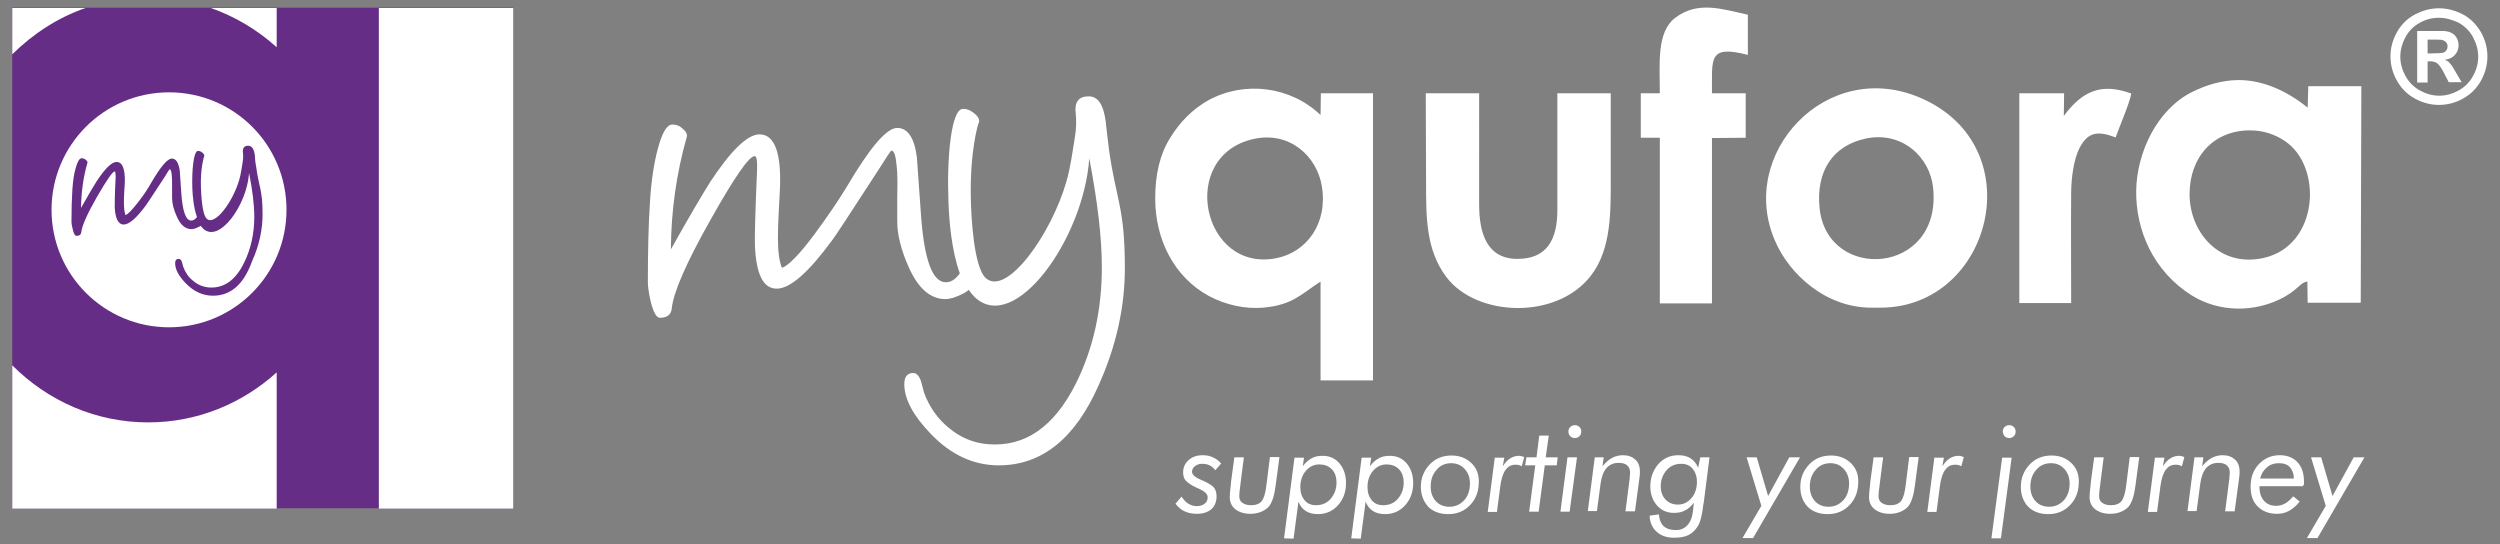 <?xml version="1.0" encoding="utf-8"?>
<!-- Generator: Adobe Illustrator 25.4.1, SVG Export Plug-In . SVG Version: 6.00 Build 0)  -->
<svg version="1.1" id="Layer_1" xmlns="http://www.w3.org/2000/svg" xmlns:xlink="http://www.w3.org/1999/xlink" x="0px" y="0px"
	 viewBox="0 0 815 177.5" style="enable-background:new 0 0 815 177.5;" xml:space="preserve">
<rect x="0" y="0" width="815" height="177.5" fill="#808080" stroke="none"/>
<style type="text/css">
	.st0{fill-rule:evenodd;clip-rule:evenodd;fill:#662D86;}
	.st1{fill-rule:evenodd;clip-rule:evenodd;fill:#FFFFFF;}
</style>
<rect x="4" y="2.5" class="st0" width="163.2" height="163.2"/>
<path class="st1" d="M167.3,165.8h-43.8V2.6h43.8V165.8L167.3,165.8z M69.4,96.4c-3.3,0-6.3-1.4-8.9-4.1c-2.3-2.4-3.4-4.5-3.4-6.5
	c0-1,0.4-1.4,1.2-1.4c0.4,0,0.8,0.3,1,1c0.1,0.5,0.3,1,0.4,1.5c0.7,1.9,1.7,3.4,3.2,4.6c1.5,1.3,3.2,2,5.1,2.2
	c4.8,0.4,8.7-2.2,11.5-7.9c2.3-4.6,3.4-9.7,3.4-15.2c0-3.8-0.6-8.6-1.7-14.2c-0.7,10.5-9.8,23.1-15,18.1c-0.3-0.3-0.5-0.6-0.8-0.9
	c-0.2,0.2-0.4,0.3-0.7,0.4c-0.9,0.5-1.7,0.7-2.3,0.7c-2,0-3.6-1.4-4.8-4.2c-1-2.2-1.5-4.2-1.5-6c0,0.4,0-0.7,0-3.3c0-1.7,0-3-0.1-4
	c-0.1-1.3-0.3-2-0.7-2c-0.1,0-0.6,0.8-1.7,2.6c-3.7,5.7-5.7,8.7-6,9.1c-3.1,4.2-5.5,6.3-7.3,6.3c-1.7,0-2.7-1.9-2.9-5.6
	c0-1,0-4.3,0.3-9.8c0-1.2-0.1-1.9-0.3-1.9c-0.7,0-2.6,2.8-5.8,8.3c-3.2,5.6-4.9,9.5-5.1,11.5c-0.1,0.8-0.6,1.2-1.6,1.2
	c-0.4,0-0.9-0.7-1.2-2.2c-0.3-1.1-0.4-1.9-0.4-2.4c0-4.1,0.1-7.6,0.3-10.6c0.2-2.7,0.5-5,1.1-7c0.6-2.1,1.2-3.1,1.9-3.1
	c0.5,0,1,0.2,1.4,0.5c0.4,0.4,0.6,0.7,0.5,1c-1.4,4.8-2,9.7-2.1,14.7c2.5-4.4,4.2-7.3,5.1-8.7c2.8-4.2,4.9-6.3,6.5-6.3
	c1.9,0,2.8,2.2,2.7,6.6c0,0.5-0.1,1.5-0.2,3.2c-0.1,1.5-0.1,2.7-0.1,3.6c0,1.7,0.2,3,0.5,3.9c0.8-0.2,2.2-1.7,4.3-4.4
	c1.7-2.2,3.1-4.3,4.2-6.3c3-5.1,5.2-7.7,6.6-7.7c1.4,0,2.2,1.3,2.6,3.9c0.1,1.6,0.3,4,0.5,7.3c0.4,6,1.5,9,3.2,9
	c0.7,0,1.2-0.3,1.8-1l0.1-0.2c-1.1-3-1.4-6.9-1.5-9.3c-0.2-5.8,0.4-12.1,1.8-12.2c0.5,0,0.9,0.1,1.4,0.5s0.7,0.7,0.7,1.1
	c0,0.1,0,0.2-0.1,0.3c0,0-1.2,3.7-1,9.9c0.1,2.2,0.3,8.8,1.9,10.3c2.7,2.5,8.6-5.7,10.6-12.7c0.5-1.7,0.8-3.9,1.1-5.7
	c0.2-1.2,0.2-2.2,0.1-3.1c-0.2-1.5,0.4-2.3,1.7-2.3c1.2,0,2,1.1,2.2,3.4v0.4c0.1,1.1,0.2,2.1,0.4,3c0.9,6.8,2.1,7.5,2.1,15.5
	c0,5.1-1.1,10.2-3.4,15.3C79.4,92.9,75.1,96.4,69.4,96.4L69.4,96.4z M90.2,165.8H4v-46.7c11.6,11.6,27.2,18.6,44.3,18.6
	c16,0,30.6-6.1,41.9-16.3V165.8L90.2,165.8z M4,17.7V2.6h23.9C18.9,5.7,10.8,11,4,17.7L4,17.7z M68.7,2.6h21.5v12.8
	C84,9.8,76.7,5.4,68.7,2.6L68.7,2.6z M55.1,30.1c-21.2,0-38.3,17.2-38.3,38.3c0,21.2,17.2,38.3,38.3,38.3
	c21.2,0,38.3-17.2,38.3-38.3C93.4,47.2,76.3,30.1,55.1,30.1z"/>
<path class="st1" d="M610.1,100.3h2.9c36.3,0,49.7-52.4,13.3-68.3c-30.8-13.5-60.1,18.2-47.6,46.6
	C583.2,89.1,594.9,100.3,610.1,100.3L610.1,100.3z M430.5,91.8V124h17.1V30.4h-17l-0.1,7.1c-9.7-9.3-24.7-11.3-36.6-4.8
	c-5.2,2.9-9.4,7.3-12.4,12.2c-3.4,5.4-4.9,12-4.9,19.8c0,13.6,6.3,25.7,17.5,31.8c5.5,2.9,11.7,4.3,17.7,3.8
	C421.6,99.4,424.2,95.8,430.5,91.8L430.5,91.8z M408.7,45.3c11.8-2.6,20.6,5.7,22.2,15.3c2.1,12.3-5,21.5-14.5,23.5
	C391.9,89.3,383.8,50.8,408.7,45.3L408.7,45.3z M672.8,37.8c6-8.1,12.2-10.9,22-7.3c-0.6,3.3-3.8,10.6-5.1,14.3
	c-5.8-2.2-9-1.8-11.7,3.3c-2,3.8-2.8,10.1-2.8,15c-0.1,11.9,0,23.8,0,35.7h-16.9V30.4h14.6L672.8,37.8L672.8,37.8z M541.1,30.4
	c0-9.5-1.1-19.8,4.9-24.5c7.4-5.7,15.2-3,23.8-1.1v13.1c-13.1-3.4-11.6,1.3-11.7,12.5h11v14.5l-11,0.1v53.9h-17v-54h-6.2V30.4H541.1
	L541.1,30.4z M464.9,59.8c0,11.2,0,21.7,6.6,30.5c9.9,13.1,36,14,47.1-0.4c6.9-8.9,6.5-21.4,6.5-33V30.4h-17.4v38.1
	c0,9.6-3.4,15.9-13,15.9c-9.9,0-12.5-8.2-12.5-17.8V30.4h-17.4L464.9,59.8L464.9,59.8z M608.1,45.2c11.8-2.6,21.1,5.9,22.1,16.1
	c2.9,28.4-34.4,30.8-37,6.7C591.9,55.7,597.6,47.5,608.1,45.2z"/>
<path class="st1" d="M752.2,91.8l0.1,6.9h17.3l0.2-70.6h-17.3l-0.2,7c-6.4-5.2-14.4-9.1-22.8-9c-5.1,0.1-10.1,1.5-14.9,3.9
	c-11.4,5.7-18,19.7-18.2,32.1c-0.2,12.8,5.5,26.3,18.1,34.2c8.8,5.5,20.6,5.8,30.2,0.5C749.2,94.3,750,92,752.2,91.8L752.2,91.8z
	 M713.8,63.3c0-12,7.7-20.8,19.7-20.8c4.3,0,8.2,1.3,11.4,3.5c12.4,8.3,11.1,34.1-7,38.1C723.4,87.3,713.8,75.6,713.8,63.3z"/>
<path class="st1" d="M795.1,2.7c2.7,0,5.3,0.7,7.8,2s4.4,3.3,5.9,5.8c1.4,2.5,2.1,5.2,2.1,7.9s-0.7,5.4-2.1,7.9
	c-1.4,2.5-3.3,4.4-5.8,5.8c-2.5,1.4-5.1,2.1-7.9,2.1c-2.7,0-5.4-0.7-7.9-2.1c-2.5-1.4-4.4-3.3-5.8-5.8c-1.4-2.5-2.1-5.1-2.1-7.9
	s0.7-5.4,2.1-7.9s3.4-4.5,5.9-5.8S792.4,2.7,795.1,2.7L795.1,2.7z M795.1,5.8c-2.2,0-4.3,0.5-6.2,1.6c-2,1.1-3.6,2.6-4.7,4.7
	c-1.1,2-1.7,4.2-1.7,6.4s0.6,4.3,1.7,6.3c1.1,2,2.7,3.6,4.7,4.7s4.1,1.7,6.3,1.7s4.3-0.6,6.3-1.7s3.6-2.7,4.7-4.7
	c1.1-2,1.7-4.1,1.7-6.3s-0.6-4.3-1.7-6.4c-1.1-2-2.7-3.6-4.7-4.7C799.4,6.4,797.3,5.8,795.1,5.8L795.1,5.8z M788,26.9h3.4V20h0.9
	c0.9,0,1.7,0.2,2.3,0.7s1.4,1.6,2.3,3.4l1.4,2.7h4.2l-2-3.4c-0.7-1.2-1.1-1.9-1.2-2c-0.5-0.6-0.9-1.1-1.1-1.3
	c-0.3-0.2-0.7-0.4-1.2-0.6c1.4-0.2,2.5-0.7,3.3-1.6s1.2-1.9,1.2-3.1c0-0.9-0.2-1.7-0.6-2.4c-0.4-0.7-0.9-1.3-1.6-1.6
	c-0.6-0.4-1.5-0.6-2.6-0.7c-0.4,0-2.2,0-5.3,0H788V26.9L788,26.9z M791.4,17.4h1.4c2,0,3.2-0.1,3.6-0.2c0.5-0.1,0.8-0.4,1.1-0.8
	s0.4-0.8,0.4-1.3s-0.1-0.9-0.4-1.2c-0.3-0.4-0.6-0.6-1.1-0.8s-1.7-0.2-3.6-0.2h-1.4V17.4z"/>
<path class="st1" d="M308.2,97.5c-4.9,0-8.9-3.5-12-10.5c-2.4-5.4-3.7-10.4-3.7-14.9c0,1.1,0-1.7,0-8.2c0.1-4.3,0.1-7.5-0.2-9.9
	c-0.3-3.3-0.8-4.9-1.7-4.9c-0.2,0-1.6,2.1-4.3,6.4c-9.2,14.2-14.2,21.8-15,22.8c-7.7,10.5-13.7,15.8-18.1,15.8s-6.7-4.7-7.1-14.1
	c-0.1-2.6,0.1-10.7,0.7-24.5c0.1-3.1-0.1-4.6-0.8-4.6c-1.8,0-6.6,6.9-14.4,20.8c-7.9,14-12.1,23.7-12.6,28.8
	c-0.2,2.1-1.5,3.1-3.9,3.1c-1.1,0-2.1-1.8-3-5.4c-0.6-2.7-0.9-4.8-0.9-6.1c0-10.2,0.2-19,0.7-26.4c0.4-6.8,1.3-12.6,2.6-17.4
	c1.4-5.1,2.9-7.7,4.7-7.7c1.3,0,2.4,0.4,3.4,1.4c1.1,0.9,1.5,1.8,1.3,2.6c-3.4,11.9-5.1,24.1-5.2,36.7c6.1-10.9,10.4-18.1,12.7-21.8
	c6.9-10.5,12.3-15.7,16.2-15.7c4.7,0,7,5.5,6.7,16.6c0,1.2-0.2,3.8-0.4,8c-0.2,3.8-0.3,6.8-0.3,9.1c0,4.3,0.4,7.6,1.3,9.8
	c2-0.6,5.6-4.2,10.6-10.9c4.1-5.6,7.7-10.8,10.6-15.6c7.5-12.7,12.9-19.1,16.4-19.1c3.4,0,5.6,3.2,6.4,9.6c0.3,4,0.7,10,1.3,18.2
	c1,14.9,3.7,22.4,8,22.5c1.6,0.1,3.1-0.8,4.4-2.5c0.1-0.1,0.2-0.3,0.3-0.4c-2.7-7.4-3.5-17.1-3.7-23.2c-0.6-14.6,0.9-30.1,4.6-30.4
	c1.1-0.1,2.3,0.3,3.5,1.2s1.9,1.8,1.9,2.7c0,0.3,0,0.5-0.2,0.8c-0.1,0.1-2.9,9.1-2.5,24.8c0.1,5.4,0.9,21.9,4.8,25.6
	c6.8,6.3,21.5-14.3,26.4-31.6c1.2-4.1,2-9.8,2.7-14.2c0.5-2.9,0.5-5.5,0.3-7.7c-0.5-3.8,0.9-5.7,4.2-5.7c3.1,0,4.9,2.8,5.6,8.5
	l0.1,1.1c0.3,2.8,0.6,5.3,0.9,7.6c2.4,17,5.2,18.8,5.2,38.8c0,12.7-2.8,25.4-8.5,38.1c-7.7,17.5-18.6,26.2-32.6,26.2
	c-8.2,0-15.6-3.4-22.2-10.3c-5.7-5.9-8.6-11.3-8.6-16.2c0-2.4,1-3.6,2.9-3.6c1.1,0,1.9,0.9,2.5,2.5c0.3,1.2,0.7,2.5,1,3.8
	c1.7,4.7,4.4,8.5,8,11.5c3.8,3.2,8.1,5,12.8,5.4c12.1,1,21.6-5.6,28.7-19.7c5.7-11.4,8.5-24.1,8.5-38c0-9.6-1.4-21.4-4.1-35.5
	c-1.8,26.3-24.4,57.7-37.4,45.2c-0.7-0.7-1.3-1.5-1.9-2.3c-0.5,0.4-1,0.8-1.6,1.1C311.7,96.9,309.8,97.5,308.2,97.5z"/>
<path class="st1" d="M383.2,164.2l2-2.3c0.6,1,1.4,1.8,2.2,2.3c0.8,0.5,1.7,0.8,2.7,0.8c1.1,0,2-0.3,2.6-0.8c0.7-0.5,1-1.2,1-2.1
	c0-1-0.9-1.9-2.7-2.7c-0.5-0.2-0.8-0.4-1.1-0.5c-1.7-0.8-2.8-1.6-3.4-2.3s-0.8-1.6-0.8-2.6c0-1.6,0.6-3,1.8-4
	c1.2-1.1,2.7-1.6,4.6-1.6c1.2,0,2.3,0.2,3.3,0.7c1,0.4,1.9,1.1,2.7,2l-1.9,2.2c-0.5-0.7-1.2-1.3-1.9-1.6c-0.7-0.4-1.6-0.5-2.5-0.5
	s-1.6,0.3-2.3,0.8c-0.6,0.5-0.9,1.1-0.9,1.8c0,1,1.1,1.9,3.3,2.8l0.3,0.1c1.7,0.8,2.9,1.5,3.5,2.2s0.9,1.7,0.9,2.9
	c0,1.8-0.6,3.2-1.7,4.2c-1.2,1-2.7,1.5-4.8,1.5c-1.5,0-2.8-0.3-3.9-0.8C385.1,166.2,384.1,165.4,383.2,164.2L383.2,164.2z
	 M402.4,149.1h3.1l-1,7.8c0,0.2-0.1,0.5-0.1,0.9c-0.3,2-0.4,3.3-0.4,3.9c0,1,0.3,1.7,1,2.2s1.6,0.8,2.8,0.8c1.6,0,2.7-0.4,3.5-1.3
	c0.7-0.9,1.3-2.7,1.6-5.6l1.1-8.8h3.1l-1.2,9c0,0.1,0,0.3-0.1,0.6c-0.4,3.2-1.2,5.5-2.3,6.7c-0.7,0.7-1.5,1.2-2.5,1.6
	c-1,0.4-2.1,0.6-3.4,0.6c-2,0-3.6-0.5-4.9-1.5c-1.2-1-1.8-2.3-1.8-4c0-0.6,0.1-2.1,0.4-4.5v-0.3L402.4,149.1L402.4,149.1z
	 M430.1,151.4c-1.7,0-3.2,0.7-4.4,2.1c-1.2,1.4-1.8,3.2-1.8,5.3c0,1.8,0.5,3.2,1.4,4.3s2.2,1.6,3.7,1.6c2,0,3.6-0.7,4.8-2.1
	c1.2-1.4,1.9-3.1,1.9-5.3c0-1.8-0.5-3.3-1.6-4.4C433.1,151.9,431.7,151.4,430.1,151.4L430.1,151.4z M418.6,175.5l3.4-26.3h3.1
	l-0.4,2.8c0.9-1.2,1.8-2,2.9-2.6c1-0.6,2.2-0.8,3.6-0.8c2.2,0,4.1,0.8,5.5,2.5s2.1,3.8,2.1,6.4c0,2.9-0.9,5.3-2.6,7.2
	s-3.9,2.9-6.5,2.9c-1.6,0-2.9-0.3-4-1s-1.9-1.7-2.4-3.1l-1.6,12.1L418.6,175.5L418.6,175.5z M452,151.4c-1.7,0-3.2,0.7-4.4,2.1
	c-1.2,1.4-1.8,3.2-1.8,5.3c0,1.8,0.5,3.2,1.4,4.3s2.2,1.6,3.7,1.6c2,0,3.6-0.7,4.8-2.1c1.2-1.4,1.9-3.1,1.9-5.3
	c0-1.8-0.5-3.3-1.6-4.4C455,151.9,453.6,151.4,452,151.4L452,151.4z M440.5,175.5l3.4-26.3h3.1l-0.4,2.8c0.9-1.2,1.8-2,2.9-2.6
	s2.2-0.8,3.6-0.8c2.2,0,4.1,0.8,5.5,2.5s2.1,3.8,2.1,6.4c0,2.9-0.9,5.3-2.6,7.2s-3.9,2.9-6.5,2.9c-1.6,0-2.9-0.3-4-1
	s-1.9-1.7-2.4-3.1l-1.6,12.1L440.5,175.5L440.5,175.5z M473.1,151c-1.9,0-3.6,0.7-4.8,2.2c-1.3,1.4-1.9,3.3-1.9,5.5
	c0,1.9,0.6,3.5,1.7,4.7s2.6,1.8,4.4,1.8c1.9,0,3.5-0.7,4.8-2.1c1.3-1.4,1.9-3.3,1.9-5.5c0-1.9-0.6-3.5-1.7-4.7
	C476.3,151.6,474.8,151,473.1,151L473.1,151z M463.2,158.7c0-2.9,1-5.3,2.9-7.3s4.3-2.9,7.1-2.9c2.6,0,4.7,0.8,6.4,2.4
	c1.7,1.6,2.5,3.6,2.5,6c0,3.2-0.9,5.7-2.8,7.7s-4.2,3-7.2,3c-2.7,0-4.9-0.8-6.5-2.4C464.1,163.5,463.2,161.4,463.2,158.7
	L463.2,158.7z M496.1,152c-0.3-0.2-0.7-0.3-1-0.4c-0.3-0.1-0.7-0.1-1.1-0.1c-1.4,0-2.4,0.6-3.2,1.7c-0.8,1.1-1.4,2.9-1.7,5.3
	l-1.1,8.4h-3l2.3-17.7h3.1l-0.5,2.8c0.8-1.2,1.6-2.1,2.5-2.6c0.8-0.5,1.7-0.8,2.7-0.8c0.3,0,0.6,0,0.9,0.1s0.6,0.2,0.9,0.3
	L496.1,152L496.1,152z M498.5,166.8l2-15.1h-3.3l0.4-2.6h3.3l0.9-7.1h3.1l-1,7.1h3.9l-0.3,2.6h-3.9l-2,15.1H498.5L498.5,166.8z
	 M511.3,140.7c0-0.6,0.2-1.1,0.6-1.5s0.9-0.6,1.5-0.6c0.6,0,1.1,0.2,1.5,0.6c0.4,0.4,0.6,0.9,0.6,1.5s-0.2,1.1-0.6,1.5
	c-0.4,0.4-0.9,0.6-1.5,0.6s-1.1-0.2-1.5-0.6C511.5,141.8,511.3,141.3,511.3,140.7L511.3,140.7z M508.7,166.8l2.3-17.7h3.1l-2.4,17.7
	H508.7L508.7,166.8z M517.6,166.8l2.3-17.7h2.9l-0.4,2.9c1-1.2,2-2.1,3.1-2.7c1.1-0.6,2.3-0.9,3.6-0.9c1.7,0,3,0.5,4,1.4
	s1.5,2.2,1.5,3.8c0,0.3,0,0.6,0,0.9c0,0.3-0.1,0.7-0.1,1l-1.5,11.2h-3.1l1.4-10.9c0-0.1,0-0.2,0-0.4c0.1-0.6,0.1-1,0.1-1.3
	c0-1.1-0.3-1.9-1-2.4c-0.6-0.6-1.6-0.8-2.8-0.8c-1.6,0-2.9,0.6-3.9,1.7c-1,1.2-1.6,2.8-1.9,5l-1.2,9h-3V166.8z M547,164.5
	c1.7,0,3.2-0.7,4.4-2.1c1.2-1.4,1.8-3.2,1.8-5.3c0-1.8-0.5-3.2-1.4-4.3s-2.2-1.6-3.7-1.6c-2,0-3.6,0.7-4.8,2.1
	c-1.2,1.4-1.9,3.1-1.9,5.2c0,1.8,0.5,3.2,1.6,4.4C544,163.9,545.3,164.5,547,164.5L547,164.5z M554.3,149.1h3l-1.8,14.1
	c0,0.3-0.1,0.7-0.2,1.2c-0.4,3.5-1,5.9-1.8,7.1c-0.8,1.3-1.8,2.3-3,2.9c-1.2,0.6-2.8,0.9-4.8,0.9c-2.4,0-4.3-0.7-5.7-2
	s-2.2-3.1-2.2-5.2l3-0.4c0.1,1.6,0.6,2.9,1.5,3.8c1,0.9,2.3,1.3,4,1.3c1.6,0,2.8-0.5,3.8-1.6s1.6-2.6,1.8-4.6l0.3-2.7
	c-0.9,1.1-1.8,2-2.9,2.5c-1,0.6-2.3,0.8-3.6,0.8c-2.2,0-4.1-0.8-5.5-2.4c-1.4-1.6-2.2-3.7-2.2-6.2c0-2.9,0.9-5.3,2.6-7.3
	c1.7-1.9,3.9-2.9,6.5-2.9c1.6,0,2.9,0.3,4,1s1.9,1.7,2.5,3.1L554.3,149.1L554.3,149.1z M568,175.5l6.2-10.6l-4.8-15.8h3.3l3.7,12.6
	l6.9-12.6h3.5l-15.3,26.3H568V175.5z M596.7,151c-1.9,0-3.6,0.7-4.8,2.2c-1.3,1.4-1.9,3.3-1.9,5.5c0,1.9,0.6,3.5,1.7,4.7
	c1.1,1.2,2.6,1.8,4.4,1.8c1.9,0,3.5-0.7,4.8-2.1c1.3-1.4,1.9-3.3,1.9-5.5c0-1.9-0.6-3.5-1.7-4.7C599.9,151.6,598.5,151,596.7,151
	L596.7,151z M586.9,158.7c0-2.9,1-5.3,2.9-7.3s4.3-2.9,7.1-2.9c2.6,0,4.7,0.8,6.4,2.4c1.7,1.6,2.5,3.6,2.5,6c0,3.2-0.9,5.7-2.8,7.7
	c-1.9,2-4.2,3-7.2,3c-2.7,0-4.9-0.8-6.5-2.4C587.7,163.5,586.9,161.4,586.9,158.7L586.9,158.7z M610.8,149.1h3.1l-1,7.8
	c0,0.2-0.1,0.5-0.1,0.9c-0.3,2-0.4,3.3-0.4,3.9c0,1,0.3,1.7,1,2.2s1.6,0.8,2.8,0.8c1.6,0,2.7-0.4,3.5-1.3c0.7-0.9,1.3-2.7,1.6-5.6
	l1.1-8.8h3.1l-1.2,9c0,0.1,0,0.3-0.1,0.6c-0.4,3.2-1.2,5.5-2.3,6.7c-0.7,0.7-1.5,1.2-2.5,1.6c-1,0.4-2.1,0.6-3.4,0.6
	c-2,0-3.6-0.5-4.9-1.5c-1.2-1-1.8-2.3-1.8-4c0-0.6,0.1-2.1,0.4-4.5v-0.3L610.8,149.1L610.8,149.1z M639.4,152
	c-0.3-0.2-0.7-0.3-1-0.4c-0.3-0.1-0.7-0.1-1.1-0.1c-1.4,0-2.4,0.6-3.2,1.7c-0.8,1.1-1.4,2.9-1.7,5.3l-1.1,8.4h-3l2.3-17.7h3.1
	l-0.5,2.8c0.8-1.2,1.6-2.1,2.5-2.6c0.8-0.5,1.7-0.8,2.7-0.8c0.3,0,0.6,0,0.9,0.1c0.3,0.1,0.6,0.2,0.9,0.3L639.4,152L639.4,152z
	 M652.9,140.7c0-0.6,0.2-1.1,0.6-1.5c0.4-0.4,0.9-0.6,1.5-0.6s1.1,0.2,1.5,0.6c0.4,0.4,0.6,0.9,0.6,1.5s-0.2,1.1-0.6,1.5
	c-0.4,0.4-0.9,0.6-1.5,0.6s-1.1-0.2-1.5-0.6C653.2,141.8,652.9,141.3,652.9,140.7L652.9,140.7z M652.3,175.5h-3.1l3.5-26.3h3.1
	L652.3,175.5L652.3,175.5z M668.6,151c-1.9,0-3.6,0.7-4.8,2.2c-1.3,1.4-1.9,3.3-1.9,5.5c0,1.9,0.6,3.5,1.7,4.7
	c1.1,1.2,2.6,1.8,4.4,1.8c1.9,0,3.5-0.7,4.8-2.1c1.3-1.4,1.9-3.3,1.9-5.5c0-1.9-0.6-3.5-1.7-4.7C671.8,151.6,670.4,151,668.6,151
	L668.6,151z M658.8,158.7c0-2.9,1-5.3,2.9-7.3s4.3-2.9,7.1-2.9c2.6,0,4.7,0.8,6.4,2.4c1.7,1.6,2.5,3.6,2.5,6c0,3.2-0.9,5.7-2.8,7.7
	c-1.9,2-4.2,3-7.2,3c-2.7,0-4.9-0.8-6.5-2.4C659.6,163.5,658.8,161.4,658.8,158.7L658.8,158.7z M682.7,149.1h3.1l-1,7.8
	c0,0.2-0.1,0.5-0.1,0.9c-0.3,2-0.4,3.3-0.4,3.9c0,1,0.3,1.7,1,2.2s1.6,0.8,2.8,0.8c1.6,0,2.7-0.4,3.5-1.3c0.7-0.9,1.3-2.7,1.6-5.6
	l1.1-8.8h3.1l-1.2,9c0,0.1,0,0.3-0.1,0.6c-0.4,3.2-1.2,5.5-2.3,6.7c-0.7,0.7-1.5,1.2-2.5,1.6c-1,0.4-2.1,0.6-3.4,0.6
	c-2,0-3.6-0.5-4.9-1.5c-1.2-1-1.8-2.3-1.8-4c0-0.6,0.1-2.1,0.4-4.5v-0.3L682.7,149.1L682.7,149.1z M711.3,152
	c-0.3-0.2-0.7-0.3-1-0.4c-0.3-0.1-0.7-0.1-1.1-0.1c-1.4,0-2.4,0.6-3.2,1.7c-0.8,1.1-1.4,2.9-1.7,5.3l-1.1,8.4h-3l2.3-17.7h3.1
	l-0.5,2.8c0.8-1.2,1.6-2.1,2.5-2.6c0.8-0.5,1.7-0.8,2.7-0.8c0.3,0,0.6,0,0.9,0.1c0.3,0.1,0.6,0.2,0.9,0.3L711.3,152L711.3,152z
	 M713.1,166.8l2.3-17.7h2.9l-0.4,2.9c1-1.2,2-2.1,3.1-2.7c1.1-0.6,2.3-0.9,3.6-0.9c1.7,0,3,0.5,4,1.4s1.5,2.2,1.5,3.8
	c0,0.3,0,0.6,0,0.9c0,0.3-0.1,0.7-0.1,1l-1.5,11.2h-3.1l1.4-10.9c0-0.1,0-0.2,0-0.4c0.1-0.6,0.1-1,0.1-1.3c0-1.1-0.3-1.9-1-2.4
	c-0.6-0.6-1.6-0.8-2.8-0.8c-1.6,0-2.9,0.6-3.9,1.7c-1,1.2-1.6,2.8-1.9,5l-1.2,9h-3V166.8z M750.8,158.5h-14.2v0.3
	c0,1.9,0.5,3.4,1.5,4.5s2.3,1.6,4,1.6c1,0,2-0.3,2.9-0.8s1.7-1.3,2.6-2.3l2.1,1.7c-1,1.3-2.2,2.3-3.4,3s-2.6,1-4,1
	c-2.6,0-4.7-0.8-6.3-2.4c-1.6-1.6-2.3-3.7-2.3-6.5c0-3,0.9-5.4,2.7-7.3c1.8-1.9,4.1-2.9,6.8-2.9c2.5,0,4.4,0.8,5.8,2.3
	c1.4,1.5,2.1,3.6,2.1,6.4c0,0.4,0,0.7,0,0.9C750.8,158.1,750.8,158.3,750.8,158.5L750.8,158.5z M747.8,156c0-1.6-0.5-2.8-1.3-3.7
	s-2-1.3-3.6-1.3c-1.5,0-2.8,0.4-3.9,1.4c-1.1,0.9-1.8,2.1-2.2,3.6H747.8L747.8,156z M752,175.5l6.2-10.6l-4.8-15.8h3.3l3.7,12.6
	l6.9-12.6h3.5l-15.3,26.3H752V175.5z"/>
</svg>
